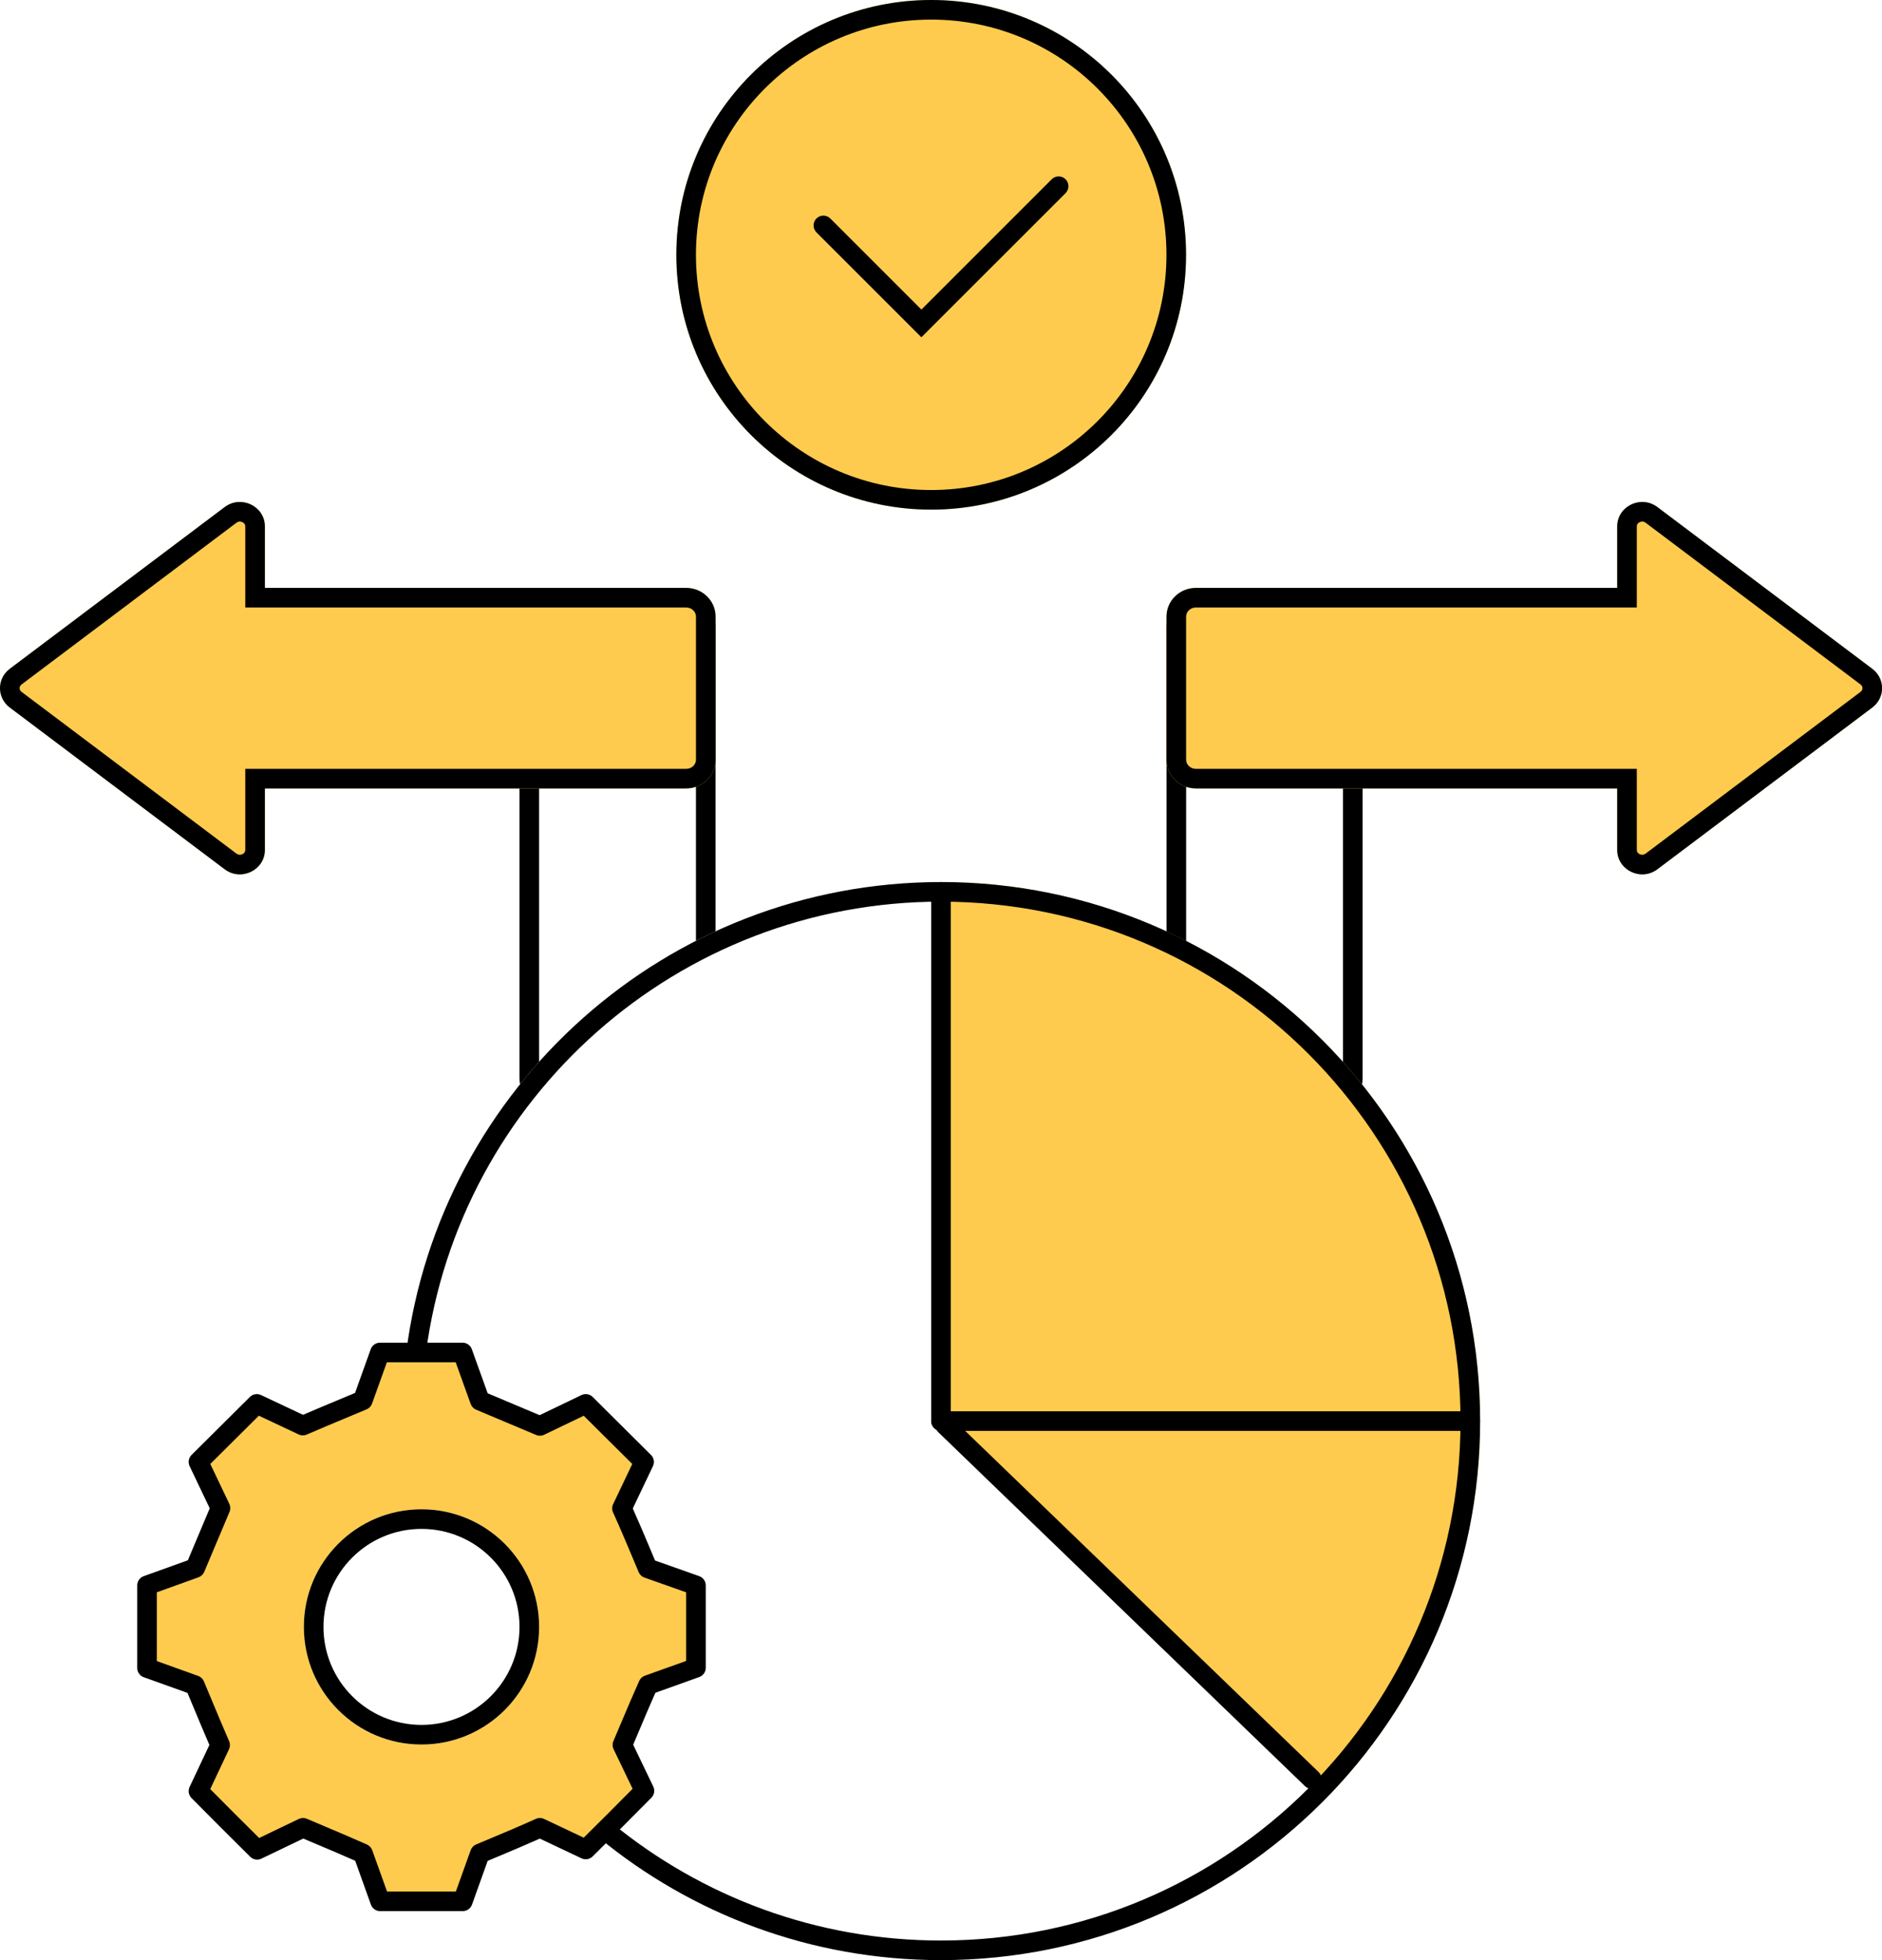 <svg width="96" height="100" viewBox="0 0 96 100" fill="none" xmlns="http://www.w3.org/2000/svg">
    <path fill-rule="evenodd" clip-rule="evenodd" d="M61.504 31H67.504C68.056 31 68.504 31.448 68.504 32V55C68.504 55.552 68.056 56 67.504 56H61.504C60.952 56 60.504 55.552 60.504 55V32C60.504 31.448 60.952 31 61.504 31ZM67.504 30C68.609 30 69.504 30.895 69.504 32V55C69.504 56.105 68.609 57 67.504 57H61.504C60.399 57 59.504 56.105 59.504 55V32C59.504 30.895 60.399 30 61.504 30H67.504Z" fill="black"/>
    <path d="M75.5 72.5C75.5 68.889 74.789 65.313 73.407 61.976C72.025 58.64 69.999 55.608 67.445 53.055C64.892 50.501 61.86 48.475 58.524 47.093C55.187 45.711 51.611 45 48 45L48 72.5H75.5Z" fill="#FFCB4E"/>
    <path d="M75.5 72.5C75.5 76.111 74.789 79.687 73.407 83.024C72.025 86.36 69.999 89.392 67.445 91.945L48 72.5H75.5Z" fill="#FFCB4E"/>
    <path fill-rule="evenodd" clip-rule="evenodd" d="M95.507 34.122C96.169 34.62 96.169 35.597 95.507 36.095L84.543 44.348C83.706 44.978 82.493 44.394 82.493 43.361L82.493 40.224L61.004 40.224C60.175 40.224 59.503 39.569 59.503 38.762L59.503 31.455C59.503 30.647 60.175 29.993 61.004 29.993L82.493 29.993L82.493 26.856C82.493 25.823 83.706 25.239 84.543 25.869L95.507 34.122Z" fill="#FFCB4E"/>
    <path fill-rule="evenodd" clip-rule="evenodd" d="M83.493 39.224L61.004 39.224C60.702 39.224 60.503 38.992 60.503 38.762L60.503 31.455C60.503 31.225 60.702 30.993 61.004 30.993L83.493 30.993L83.493 26.856C83.493 26.765 83.537 26.688 83.638 26.64C83.74 26.591 83.848 26.598 83.942 26.668L94.906 34.921C95.037 35.019 95.037 35.198 94.906 35.296L83.942 43.549C83.848 43.619 83.74 43.626 83.638 43.577C83.537 43.529 83.493 43.452 83.493 43.361L83.493 39.224ZM82.493 29.993L82.493 26.856C82.493 25.823 83.706 25.239 84.543 25.869L95.507 34.122C96.169 34.62 96.169 35.597 95.507 36.095L84.543 44.348C83.706 44.978 82.493 44.394 82.493 43.361L82.493 40.224L61.004 40.224C60.175 40.224 59.503 39.569 59.503 38.762L59.503 31.455C59.503 30.647 60.175 29.993 61.004 29.993L82.493 29.993Z" fill="black"/>
    <path fill-rule="evenodd" clip-rule="evenodd" d="M28.5 31H34.5C35.052 31 35.5 31.448 35.5 32V47.998C35.83 47.83 36.163 47.668 36.5 47.513V32C36.5 30.895 35.605 30 34.5 30H28.5C27.395 30 26.5 30.895 26.5 32V55C26.5 55.109 26.509 55.216 26.526 55.32C26.84 54.928 27.165 54.544 27.5 54.169V32C27.5 31.448 27.948 31 28.5 31Z" fill="black"/>
    <path fill-rule="evenodd" clip-rule="evenodd" d="M74.5 72.5C74.5 87.135 62.636 99 48 99C41.636 99 35.795 96.756 31.226 93.017C31.023 93.22 30.804 93.437 30.514 93.725C35.266 97.645 41.358 100 48 100C63.188 100 75.5 87.688 75.5 72.5C75.5 57.312 63.188 45 48 45C33.998 45 22.44 55.465 20.721 69H21.729C23.442 56.019 34.551 46 48 46C62.636 46 74.5 57.864 74.5 72.5Z" fill="black"/>
    <path d="M60.5 13C60.5 20.18 54.68 26 47.5 26C40.32 26 34.5 20.18 34.5 13C34.5 5.82 40.32 0 47.5 0C54.68 0 60.5 5.82 60.5 13Z" fill="#FFCB4E"/>
    <path fill-rule="evenodd" clip-rule="evenodd" d="M47.5 25C54.127 25 59.5 19.627 59.5 13C59.5 6.373 54.127 1 47.5 1C40.873 1 35.5 6.373 35.5 13C35.5 19.627 40.873 25 47.5 25ZM47.5 26C54.68 26 60.5 20.18 60.5 13C60.5 5.82 54.68 0 47.5 0C40.32 0 34.5 5.82 34.5 13C34.5 20.18 40.32 26 47.5 26Z" fill="black"/>
    <path fill-rule="evenodd" clip-rule="evenodd" d="M54.354 9.146C54.549 9.342 54.549 9.658 54.354 9.854L47 17.207L41.646 11.854C41.451 11.658 41.451 11.342 41.646 11.146C41.842 10.951 42.158 10.951 42.354 11.146L47 15.793L53.646 9.146C53.842 8.951 54.158 8.951 54.354 9.146Z" fill="black"/>
    <path d="M75 72C75.276 72 75.5 72.224 75.5 72.5C75.5 72.776 75.276 73 75 73L48 73C47.724 73 47.5 72.776 47.5 72.5C47.5 72.224 47.724 72 48 72L75 72Z" fill="black"/>
    <path d="M67.261 90.405C67.46 90.597 67.466 90.913 67.274 91.112C67.082 91.311 66.766 91.316 66.567 91.125L47.861 73.067C47.662 72.875 47.657 72.558 47.849 72.36C48.04 72.161 48.357 72.155 48.556 72.347L67.261 90.405Z" fill="black"/>
    <path d="M47.5 45.5C47.5 45.224 47.724 45 48 45C48.276 45 48.5 45.224 48.5 45.5V72.5C48.5 72.776 48.276 73 48 73C47.724 73 47.5 72.776 47.5 72.5V45.5Z" fill="black"/>
    <path fill-rule="evenodd" clip-rule="evenodd" d="M32.711 79.232C32.386 78.457 32.142 77.876 31.727 76.952L32.855 74.582L29.878 71.623L27.539 72.746C26.93 72.486 26.469 72.294 26.009 72.102C25.549 71.909 25.089 71.717 24.479 71.457L23.596 69H19.382L18.508 71.439C18.099 71.611 17.758 71.753 17.44 71.886C16.797 72.154 16.253 72.381 15.447 72.729L13.1 71.623L10.123 74.582L11.246 76.939C10.986 77.549 10.794 78.009 10.602 78.469C10.409 78.929 10.217 79.389 9.957 79.999L7.5 80.882V85.096L9.939 85.971C10.111 86.379 10.253 86.721 10.386 87.038C10.654 87.681 10.881 88.225 11.229 89.031L10.123 91.378L10.123 91.379L10.123 91.379C11.614 92.882 11.614 92.882 13.117 94.373L15.456 93.249C15.839 93.412 16.163 93.549 16.465 93.676C17.125 93.955 17.68 94.189 18.516 94.561L19.391 97H23.605L24.479 94.561C24.768 94.439 25.023 94.332 25.26 94.233C26.035 93.908 26.615 93.664 27.539 93.249L29.878 94.355L29.879 94.355C31.382 92.865 31.382 92.864 32.873 91.361L31.749 89.022C31.913 88.639 32.049 88.315 32.176 88.013C32.455 87.353 32.689 86.799 33.061 85.962L35.5 85.087V80.882L33.039 80.012C32.917 79.724 32.81 79.469 32.711 79.232ZM21.5 89C24.814 89 27.5 86.314 27.5 83C27.5 79.686 24.814 77 21.5 77C18.186 77 15.5 79.686 15.5 83C15.5 86.314 18.186 89 21.5 89Z" fill="#FFCB4E"/>
    <path fill-rule="evenodd" clip-rule="evenodd" d="M21.5 88C24.261 88 26.5 85.761 26.5 83C26.5 80.239 24.261 78 21.5 78C18.739 78 16.5 80.239 16.5 83C16.5 85.761 18.739 88 21.5 88ZM21.5 89C24.814 89 27.5 86.314 27.5 83C27.5 79.686 24.814 77 21.5 77C18.186 77 15.5 79.686 15.5 83C15.5 86.314 18.186 89 21.5 89Z" fill="black"/>
    <path fill-rule="evenodd" clip-rule="evenodd" d="M18.911 68.831C18.983 68.633 19.171 68.5 19.382 68.5H23.596C23.807 68.5 23.995 68.632 24.067 68.831L24.876 71.082C25.387 71.3 25.794 71.47 26.202 71.64L26.203 71.641C26.609 71.81 27.016 71.981 27.527 72.198L29.662 71.172C29.852 71.081 30.081 71.119 30.231 71.268L33.208 74.228C33.358 74.377 33.398 74.606 33.307 74.797L32.278 76.958C32.64 77.77 32.873 78.325 33.173 79.041C33.248 79.22 33.327 79.409 33.414 79.614L35.667 80.41C35.866 80.481 36 80.67 36 80.882V85.087C36 85.299 35.867 85.487 35.669 85.558L33.431 86.36C33.11 87.086 32.894 87.599 32.639 88.204C32.535 88.45 32.424 88.712 32.298 89.009L33.323 91.144C33.415 91.335 33.377 91.562 33.228 91.713C31.736 93.218 31.735 93.219 30.23 94.71C30.081 94.858 29.855 94.897 29.664 94.807L27.534 93.8C26.722 94.162 26.167 94.395 25.45 94.695C25.271 94.77 25.082 94.849 24.876 94.936L24.076 97.169C24.004 97.367 23.816 97.5 23.605 97.5H19.391C19.18 97.5 18.991 97.367 18.92 97.169L18.118 94.931C17.392 94.61 16.879 94.394 16.274 94.139C16.028 94.035 15.766 93.924 15.469 93.798L13.334 94.823C13.143 94.915 12.916 94.877 12.765 94.728C11.261 93.236 11.26 93.235 9.768 91.73C9.62 91.581 9.581 91.355 9.671 91.165L10.681 89.022C10.38 88.324 10.168 87.815 9.923 87.227C9.813 86.964 9.697 86.686 9.564 86.367L7.331 85.567C7.133 85.496 7 85.307 7 85.096V80.882C7 80.671 7.132 80.483 7.331 80.411L9.582 79.602C9.8 79.091 9.97 78.684 10.14 78.276L10.14 78.276C10.31 77.869 10.481 77.462 10.698 76.95L9.672 74.798C9.58 74.606 9.62 74.378 9.77 74.228L12.748 71.268C12.897 71.12 13.123 71.081 13.313 71.171L15.457 72.18C16.154 71.88 16.663 71.668 17.251 71.423C17.514 71.313 17.793 71.197 18.111 71.064L18.911 68.831ZM19.734 69.5L18.978 71.608C18.931 71.74 18.831 71.846 18.701 71.9C18.29 72.073 17.947 72.216 17.629 72.349C16.988 72.616 16.448 72.841 15.646 73.188C15.514 73.245 15.364 73.243 15.234 73.181L13.204 72.225L10.727 74.687L11.698 76.724C11.759 76.853 11.763 77.003 11.706 77.135C11.447 77.743 11.255 78.202 11.063 78.662L11.063 78.662C10.87 79.122 10.678 79.584 10.417 80.195C10.362 80.323 10.257 80.422 10.126 80.469L8 81.234V84.744L10.108 85.5C10.24 85.547 10.346 85.647 10.4 85.777C10.573 86.188 10.716 86.531 10.848 86.849C11.116 87.49 11.341 88.03 11.688 88.832C11.745 88.964 11.742 89.114 11.681 89.244L10.724 91.275C11.31 91.865 11.639 92.197 11.969 92.527C12.299 92.856 12.63 93.185 13.219 93.769L15.24 92.799C15.37 92.736 15.52 92.733 15.652 92.789C16.032 92.951 16.354 93.087 16.655 93.214C17.317 93.493 17.878 93.73 18.72 94.104C18.844 94.159 18.941 94.263 18.987 94.392L19.743 96.5H23.253L24.009 94.392C24.056 94.26 24.156 94.154 24.285 94.1C24.576 93.977 24.832 93.87 25.069 93.77C25.843 93.446 26.416 93.206 27.334 92.793C27.468 92.733 27.621 92.735 27.753 92.797L29.775 93.753C30.365 93.168 30.697 92.839 31.027 92.509C31.357 92.18 31.685 91.849 32.269 91.259L31.299 89.238C31.236 89.109 31.233 88.958 31.289 88.826C31.451 88.447 31.587 88.124 31.714 87.823C31.993 87.161 32.23 86.6 32.604 85.759C32.659 85.634 32.763 85.537 32.892 85.491L35 84.736V81.236L32.872 80.483C32.74 80.437 32.633 80.336 32.578 80.206C32.456 79.916 32.348 79.66 32.249 79.422C31.924 78.649 31.684 78.075 31.271 77.157C31.211 77.023 31.213 76.87 31.276 76.737L32.252 74.687L29.776 72.227L27.756 73.197C27.626 73.26 27.476 73.263 27.343 73.206C26.735 72.947 26.276 72.755 25.816 72.563L25.816 72.563C25.356 72.371 24.895 72.178 24.283 71.917C24.155 71.862 24.056 71.757 24.009 71.626L23.245 69.5H19.734Z" fill="black"/>
    <path fill-rule="evenodd" clip-rule="evenodd" d="M0.497 34.122C-0.166 34.62 -0.166 35.597 0.497 36.095L11.461 44.348C12.298 44.978 13.511 44.394 13.511 43.361L13.511 40.224L35 40.224C35.829 40.224 36.501 39.569 36.501 38.762L36.501 31.455C36.501 30.647 35.829 29.993 35 29.993L13.511 29.993L13.511 26.856C13.511 25.823 12.298 25.239 11.461 25.869L0.497 34.122Z" fill="#FFCB4E"/>
    <path fill-rule="evenodd" clip-rule="evenodd" d="M12.511 39.224L35 39.224C35.302 39.224 35.501 38.992 35.501 38.762L35.501 31.455C35.501 31.225 35.302 30.993 35 30.993L12.511 30.993L12.511 26.856C12.511 26.765 12.467 26.688 12.366 26.64C12.264 26.591 12.156 26.598 12.062 26.668L1.098 34.921C0.967 35.019 0.967 35.198 1.098 35.296L12.062 43.549C12.156 43.619 12.264 43.626 12.366 43.577C12.467 43.529 12.511 43.452 12.511 43.361L12.511 39.224ZM13.511 29.993L13.511 26.856C13.511 25.823 12.298 25.239 11.461 25.869L0.497 34.122C-0.166 34.62 -0.166 35.597 0.497 36.095L11.461 44.348C12.298 44.978 13.511 44.394 13.511 43.361L13.511 40.224L35 40.224C35.829 40.224 36.501 39.569 36.501 38.762L36.501 31.455C36.501 30.647 35.829 29.993 35 29.993L13.511 29.993Z" fill="black"/>
</svg>